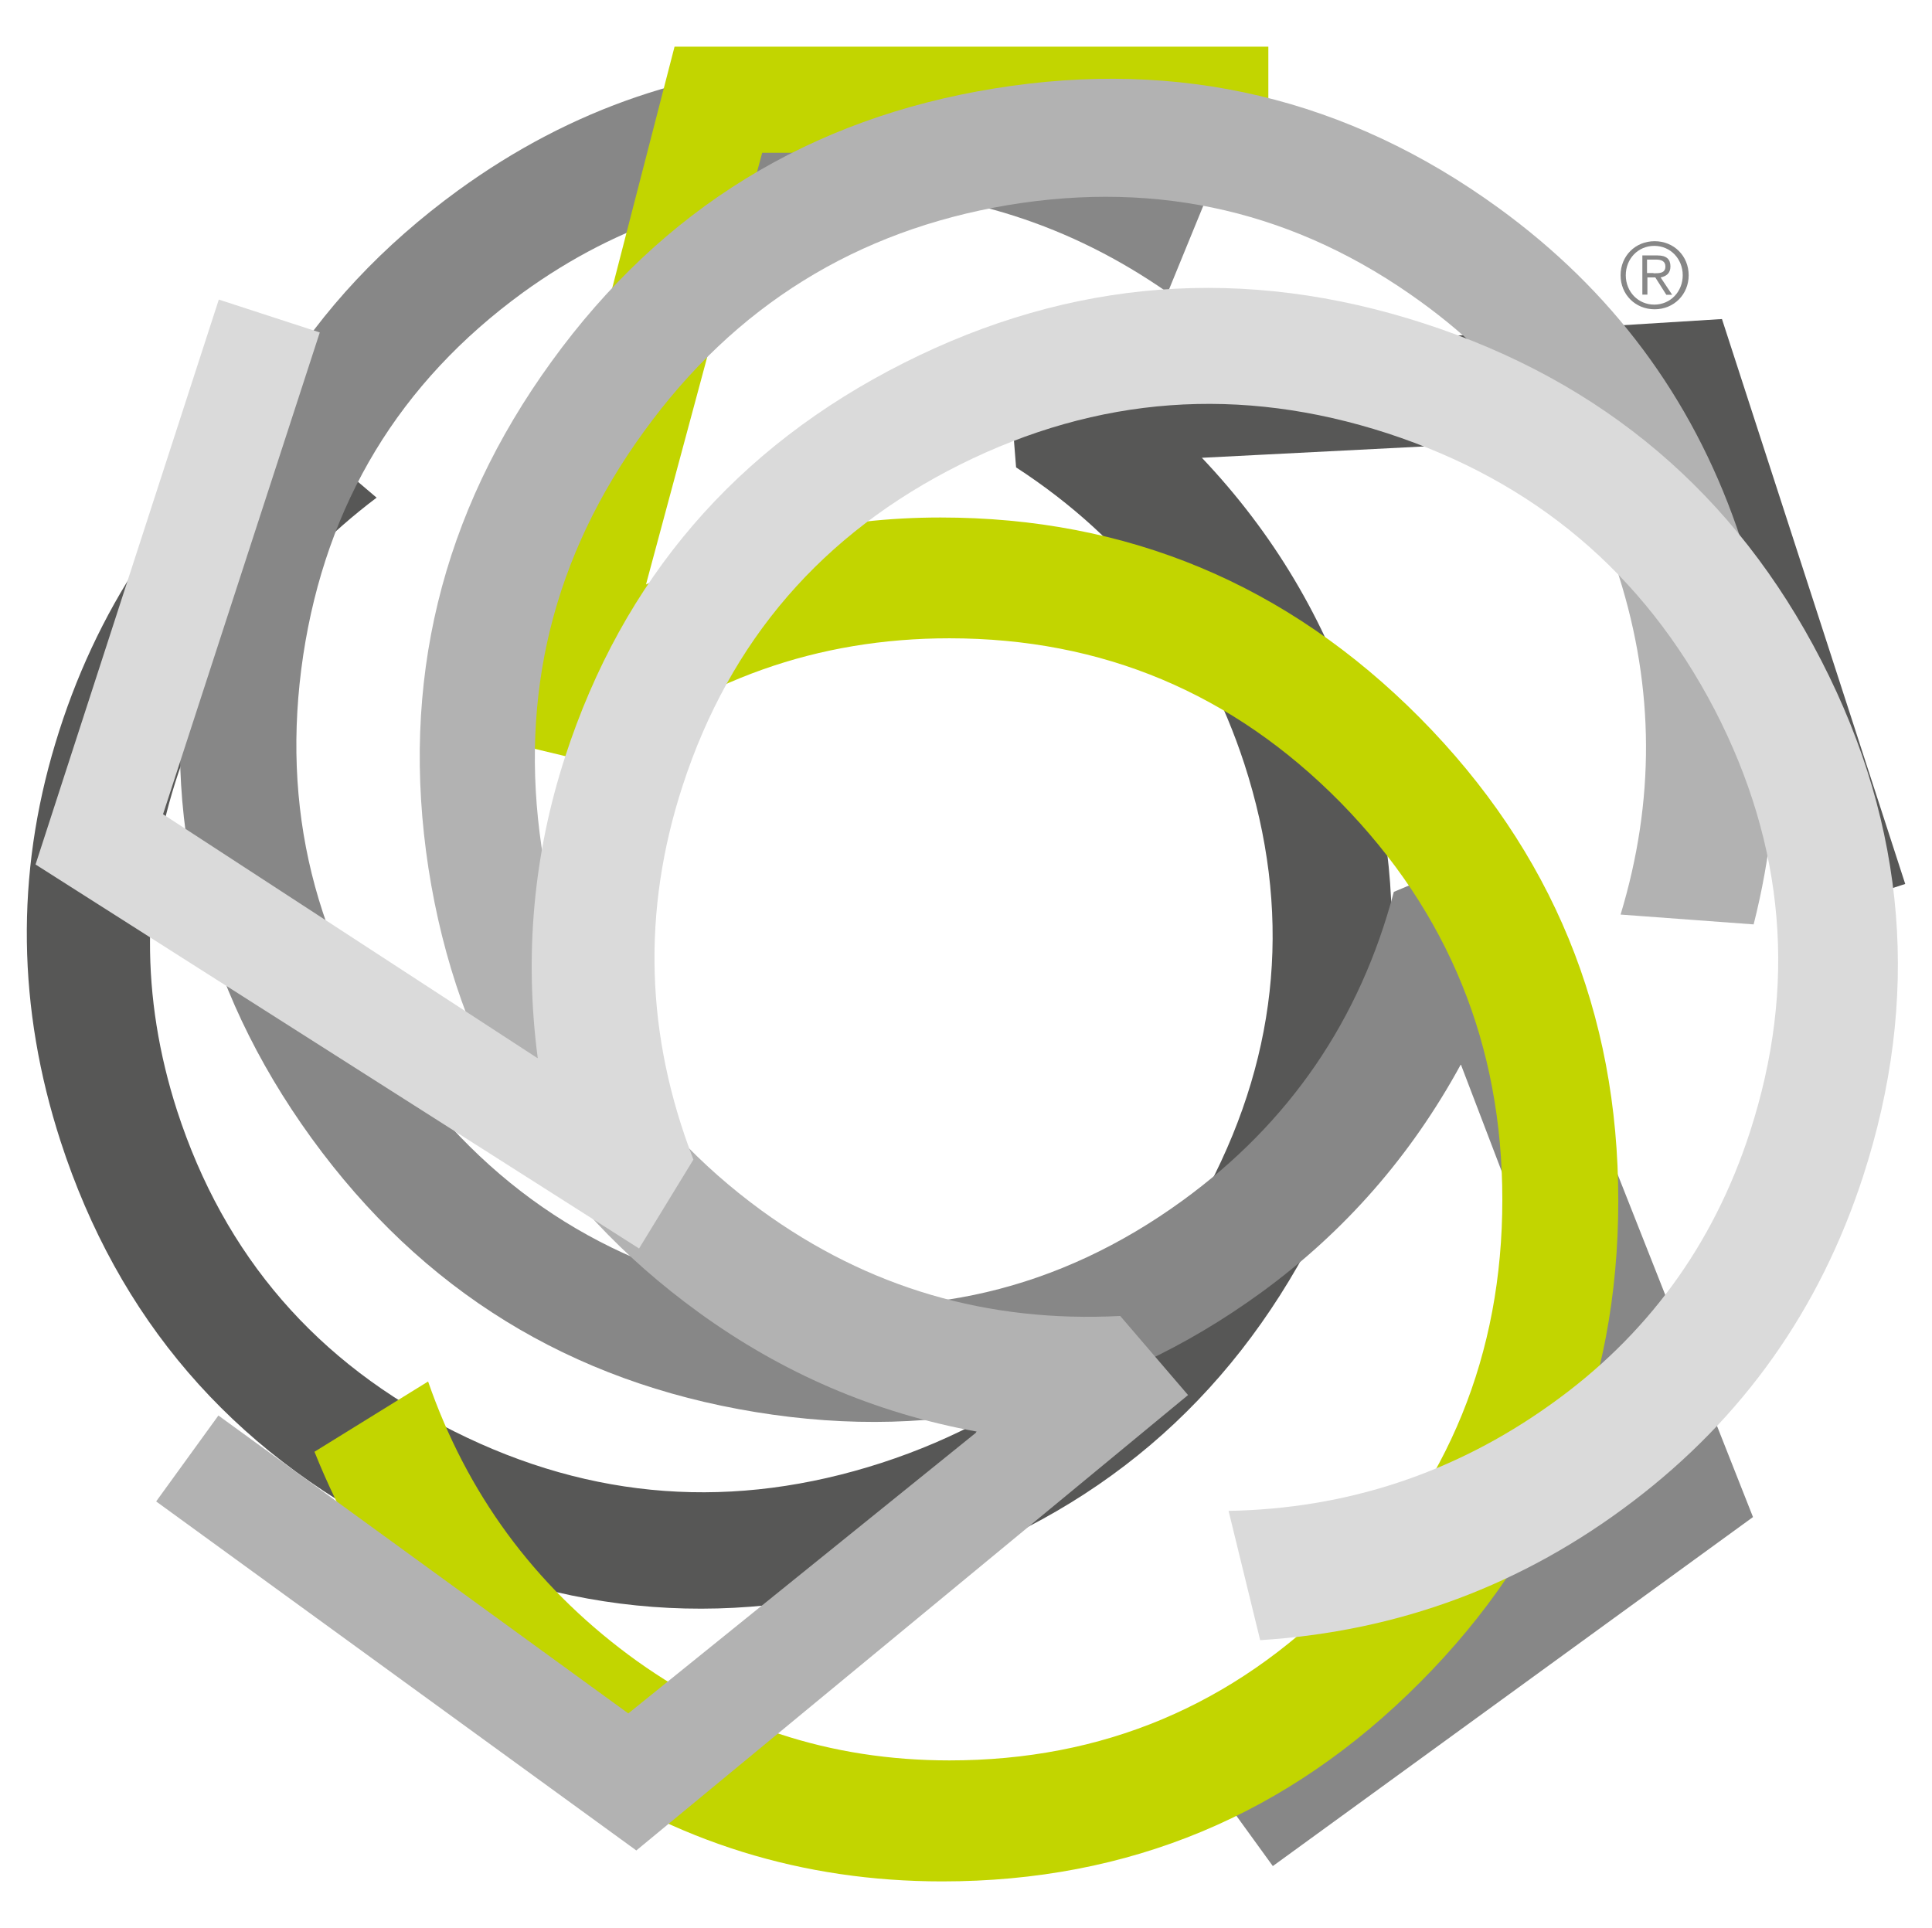 <svg xmlns="http://www.w3.org/2000/svg" id="Capa_1" viewBox="0 0 513 512"><defs><style>      .st0 {        fill: #575756;      }      .st1 {        fill: #878787;      }      .st2 {        fill: #c2d500;      }      .st3 {        fill: #dadada;      }      .st4 {        fill: #b2b2b2;      }    </style></defs><path class="st0" d="M319.15,121.58c18.94,19.97,32.65,42.99,41.17,69.07,15.36,47.22,11.58,93.03-11.31,137.39-22.82,44.3-58.08,74.23-105.57,89.69-47.56,15.43-93.54,11.96-137.84-10.41-44.3-22.44-74.23-57.18-89.52-104.27-11.44-35.33-11.96-70.66-1.37-105.71,10.55-35.05,30.1-64.47,58.35-88.08l26.94,22.89c-24.98,18.87-42.54,43.2-52.61,72.99-9.97,29.73-10.07,59.66-.38,89.76,12.54,38.63,37.08,67.01,73.65,85.23,36.56,18.28,74.3,21,113.44,8.32,39.11-12.75,68.04-37.15,86.84-73.37,18.87-36.22,21.99-73.65,9.48-112.2-10.86-33.3-31.03-59.52-60.62-78.77l-2.2-27.6,189.63-11.79,48.66,150.01-26.81,8.73-41.62-127.94-118.46,6.05h.14Z"></path><path class="st1" d="M387.84,282.75c-13.2,24.19-30.76,44.3-52.96,60.48-40.21,29.21-84.88,39.8-134.2,31.75-49.31-8.04-88.59-32.27-117.94-72.72-29.35-40.52-40.21-85.23-32.65-134.34,7.56-49.11,31.55-88.22,71.55-117.36,30.1-21.86,63.47-33.23,100.11-33.88,36.7-.86,70.52,8.59,101.72,28.28l-13.4,32.72c-25.71-17.94-54.37-27.18-85.67-27.39-31.34-.38-59.9,8.83-85.54,27.39-32.78,23.88-52.24,56.02-58.35,96.33-6.05,40.45,2.99,77.22,27.18,110.52,24.19,33.23,56.39,53.2,96.67,59.97,40.21,6.77,76.88-1.89,109.66-25.71,28.35-20.62,47.08-47.94,56.08-81.96l25.57-10.72,69.8,176.74-127.5,92.68-16.53-22.82,108.84-79.11-42.34-110.83h-.07l-.03-.03Z"></path><path class="st2" d="M171.41,155.26c24.85-11.89,50.93-17.84,78.32-17.84,49.69,0,92.1,17.77,127.29,53.2,35.12,35.47,52.68,78.18,52.68,128.22s-17.49,92.62-52.61,127.87c-35.05,35.26-77.29,52.89-126.91,52.89-37.15,0-70.83-10.48-100.97-31.41-30.17-20.89-52.03-48.52-65.71-82.68l30.17-18.66c10.28,29.66,28.04,53.85,53.2,72.58,25.22,18.73,53.54,28.04,85.23,28.04,40.59,0,75.26-14.5,103.89-43.64,28.63-29.14,42.92-64.26,42.92-105.26s-14.3-76.22-42.92-105.43c-28.63-29.07-63.3-43.64-103.89-43.64-35.05,0-66.22,11.07-93.61,33.3l-26.87-6.43L179.11,12.4h157.67v28.18h-134.4l-30.83,114.54v.14h-.14Z"></path><path class="st4" d="M259.35,380.15c-27.11-4.95-51.65-15.53-73.89-31.69-40.21-29.21-64.02-68.49-71.69-117.87-7.56-49.25,3.37-94.2,32.72-134.64,29.35-40.52,68.7-64.61,117.67-72.48,49.04-7.94,93.61,2.61,133.75,31.75,30.1,21.86,51.14,50.14,63.23,84.75,12.03,34.61,13.54,69.8,4.5,105.5l-35.33-2.61c9.11-30.1,9.04-59.97-.45-89.9-9.38-29.93-26.87-54.19-52.55-72.79-32.78-23.82-69.35-32.41-109.66-25.71-40.21,6.77-72.48,26.74-96.6,60.04-24.19,33.23-33.23,70-27.25,110.45,6.05,40.45,25.57,72.48,58.35,96.46,28.35,20.62,60.11,29.86,95.3,28.04l18.01,21-146.5,120.93-127.5-92.68,16.53-22.82,108.84,79.11,92.31-74.54v-.14h.07l.07-.14.07-.03Z"></path><path class="st3" d="M142.78,280.93c-3.57-27.25-1.17-53.99,7.29-80,15.36-47.22,45.4-82.1,89.9-104.54s90.62-25.95,138.22-10.48c47.49,15.43,82.68,45.26,105.43,89.52,22.72,44.23,26.36,89.9,11.07,136.98-11.51,35.33-31.82,64.02-61.07,86.26-29.21,22.23-62.13,34.54-99.01,36.87l-8.39-34.33c31.34-.58,59.9-9.97,85.4-28.18,25.64-18.21,43.27-42.34,53.03-72.41,12.54-38.63,9.38-75.98-9.38-112.2-18.87-36.22-47.87-60.62-86.91-73.37-39.04-12.68-76.88-9.9-113.44,8.32-36.56,18.28-61.07,46.63-73.65,85.23-10.86,33.3-9.9,66.36,2.85,99.32l-14.43,23.61L9.44,229.56,58.1,79.55l26.81,8.73-41.62,127.94,99.45,64.78h0v-.07h.03Z"></path><path class="st1" d="M448.39,73.09c0,5.09-3.92,9.04-9.04,9.04s-9.04-3.92-9.04-9.04,3.92-9.04,9.04-9.04,9.04,3.92,9.04,9.04ZM431.69,73.09c0,4.36,3.26,7.8,7.56,7.8s7.56-3.44,7.56-7.8-3.26-7.8-7.56-7.8-7.56,3.44-7.56,7.8ZM437.4,78.24h-1.31v-10.41h4.02c2.41,0,3.44,1.03,3.44,2.92s-1.17,2.61-2.61,2.92l3.06,4.6h-1.55l-2.92-4.6h-2.1v4.6h0l-.03-.03ZM439.08,72.57c1.55,0,3.13,0,3.13-1.82,0-1.44-1.17-1.82-2.47-1.82h-2.41v3.57h1.68l.07.07h0Z"></path></svg>
